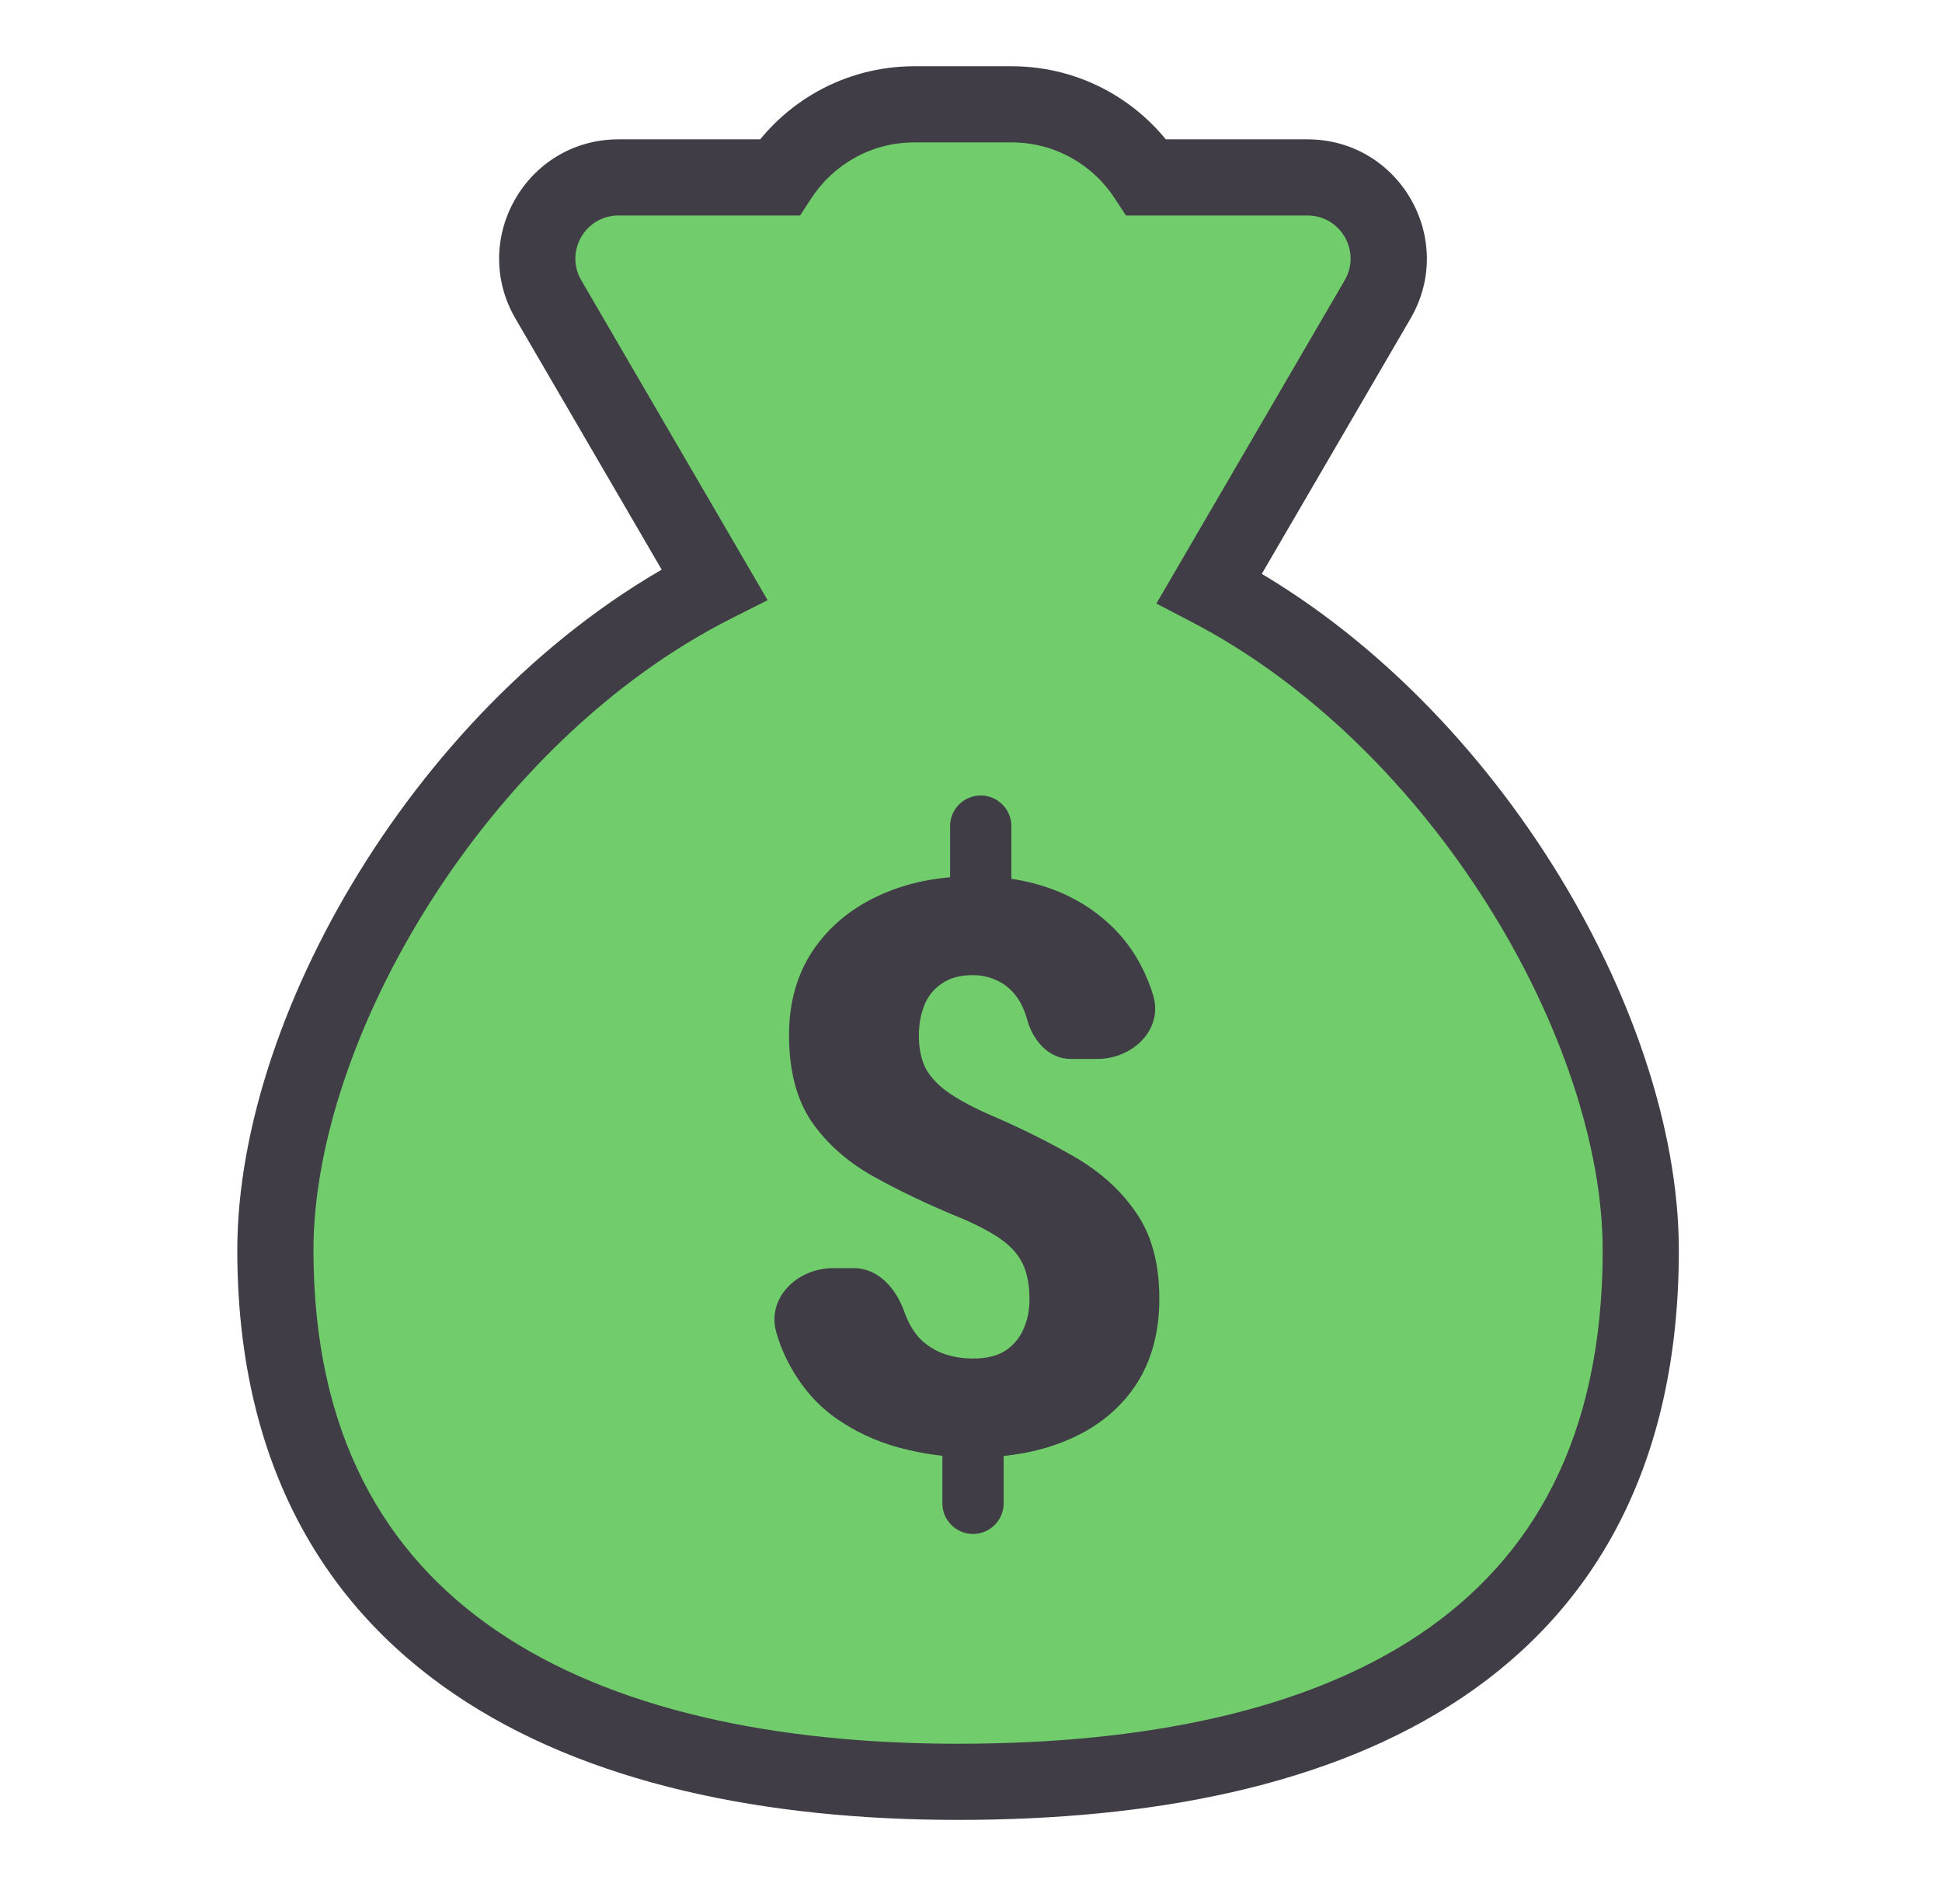 <svg width="51" height="50" viewBox="0 0 51 50" fill="none" xmlns="http://www.w3.org/2000/svg">
<path d="M26.57 2.74C28.053 2.74 29.356 3.504 30.11 4.659H34.336C35.98 4.66 37.005 6.443 36.178 7.863L31.76 15.447C38.396 18.903 43.089 26.939 43.089 32.834C43.089 43.335 35.062 46.792 25.161 46.792C15.26 46.792 7.233 43.078 7.232 32.834C7.232 26.881 12.02 18.745 18.76 15.347L14.401 7.863C13.574 6.443 14.599 4.659 16.243 4.659H20.47C21.224 3.504 22.527 2.74 24.009 2.74H26.57Z" fill="#71CD6C"/>
<path d="M26.57 2.74L26.57 1.74H26.57V2.74ZM30.11 4.659L29.273 5.206L29.569 5.659H30.11V4.659ZM34.336 4.659L34.336 3.659H34.336V4.659ZM36.178 7.863L37.042 8.367L37.042 8.367L36.178 7.863ZM31.76 15.447L30.896 14.944L30.368 15.85L31.298 16.334L31.76 15.447ZM43.089 32.834L44.089 32.834V32.834H43.089ZM25.161 46.792L25.161 47.792H25.161L25.161 46.792ZM7.232 32.834H6.232V32.834L7.232 32.834ZM18.76 15.347L19.21 16.24L20.159 15.761L19.624 14.843L18.76 15.347ZM14.401 7.863L15.265 7.36L15.265 7.36L14.401 7.863ZM16.243 4.659V3.659H16.243L16.243 4.659ZM20.47 4.659V5.659H21.011L21.307 5.206L20.47 4.659ZM24.009 2.74V1.74H24.009L24.009 2.74ZM26.57 2.74L26.57 3.74C27.7 3.74 28.695 4.321 29.273 5.206L30.11 4.659L30.948 4.112C30.017 2.687 28.405 1.74 26.57 1.74L26.57 2.74ZM30.11 4.659V5.659H34.336V4.659V3.659H30.11V4.659ZM34.336 4.659L34.336 5.659C35.209 5.659 35.753 6.606 35.314 7.36L36.178 7.863L37.042 8.367C38.258 6.279 36.751 3.66 34.336 3.659L34.336 4.659ZM36.178 7.863L35.314 7.36L30.896 14.944L31.76 15.447L32.624 15.951L37.042 8.367L36.178 7.863ZM31.76 15.447L31.298 16.334C34.429 17.965 37.139 20.7 39.067 23.759C41 26.827 42.089 30.127 42.089 32.834H43.089H44.089C44.089 29.647 42.831 25.981 40.759 22.693C38.681 19.397 35.727 16.386 32.222 14.56L31.76 15.447ZM43.089 32.834L42.089 32.834C42.089 37.787 40.22 40.948 37.281 42.92C34.274 44.938 30.025 45.792 25.161 45.792L25.161 46.792L25.161 47.792C30.199 47.792 34.913 46.918 38.395 44.581C41.945 42.199 44.089 38.382 44.089 32.834L43.089 32.834ZM25.161 46.792L25.161 45.792C20.309 45.792 16.057 44.878 13.047 42.828C10.097 40.82 8.233 37.652 8.232 32.834L7.232 32.834L6.232 32.834C6.233 38.261 8.382 42.072 11.921 44.481C15.4 46.849 20.112 47.792 25.161 47.792L25.161 46.792ZM7.232 32.834H8.232C8.232 30.099 9.343 26.762 11.312 23.669C13.276 20.585 16.032 17.842 19.21 16.24L18.76 15.347L18.31 14.454C14.747 16.25 11.74 19.273 9.625 22.595C7.515 25.909 6.232 29.616 6.232 32.834H7.232ZM18.76 15.347L19.624 14.843L15.265 7.36L14.401 7.863L13.537 8.367L17.896 15.85L18.76 15.347ZM14.401 7.863L15.265 7.36C14.826 6.606 15.37 5.659 16.243 5.659L16.243 4.659L16.243 3.659C13.828 3.66 12.322 6.279 13.537 8.367L14.401 7.863ZM16.243 4.659V5.659H20.47V4.659V3.659H16.243V4.659ZM20.47 4.659L21.307 5.206C21.885 4.321 22.879 3.74 24.009 3.74L24.009 2.74L24.009 1.74C22.174 1.741 20.563 2.687 19.633 4.112L20.47 4.659ZM24.009 2.74V3.74H26.57V2.74V1.74H24.009V2.74Z" fill="#413D46"/>
<path d="M25.755 20.89C26.2 20.89 26.56 21.25 26.56 21.694V23.855H24.951V21.694C24.951 21.25 25.311 20.89 25.755 20.89ZM26.358 37.531V39.478C26.358 39.922 25.997 40.283 25.553 40.283C25.109 40.283 24.748 39.922 24.748 39.478V37.531H26.358ZM27.036 34.127C27.036 33.754 26.978 33.445 26.864 33.2C26.749 32.956 26.563 32.742 26.307 32.558C26.051 32.375 25.71 32.191 25.285 32.008C24.387 31.641 23.595 31.264 22.907 30.877C22.225 30.489 21.689 30.007 21.297 29.43C20.913 28.852 20.721 28.101 20.721 27.177C20.721 26.335 20.926 25.601 21.338 24.976C21.756 24.351 22.33 23.869 23.058 23.529C23.794 23.183 24.64 23.009 25.599 23.009C26.327 23.009 26.992 23.118 27.592 23.335C28.193 23.553 28.712 23.869 29.151 24.283C29.589 24.691 29.927 25.194 30.163 25.791C30.206 25.9 30.246 26.012 30.281 26.127C30.56 27.026 29.754 27.809 28.812 27.809H28.116C27.558 27.809 27.141 27.346 26.985 26.811C26.911 26.532 26.803 26.304 26.661 26.128C26.52 25.951 26.354 25.822 26.165 25.741C25.976 25.652 25.771 25.608 25.548 25.608C25.211 25.608 24.937 25.683 24.728 25.832C24.519 25.975 24.367 26.165 24.273 26.403C24.178 26.641 24.131 26.906 24.131 27.198C24.131 27.503 24.182 27.772 24.283 28.003C24.391 28.227 24.573 28.438 24.829 28.635C25.086 28.825 25.437 29.022 25.882 29.226C26.759 29.599 27.542 29.987 28.23 30.387C28.918 30.788 29.458 31.281 29.849 31.865C30.247 32.443 30.446 33.19 30.446 34.107C30.446 34.99 30.24 35.744 29.829 36.37C29.417 36.988 28.844 37.46 28.108 37.786C27.373 38.112 26.523 38.275 25.558 38.275C24.91 38.275 24.266 38.19 23.625 38.02C22.991 37.85 22.411 37.575 21.884 37.195C21.365 36.808 20.95 36.295 20.64 35.656C20.539 35.449 20.455 35.227 20.387 34.989C20.128 34.083 20.938 33.302 21.879 33.302H22.426C23.066 33.302 23.534 33.84 23.747 34.443C23.855 34.749 24 34.994 24.182 35.177C24.371 35.354 24.583 35.483 24.819 35.564C25.055 35.639 25.302 35.676 25.558 35.676C25.902 35.676 26.182 35.609 26.398 35.473C26.614 35.33 26.773 35.143 26.874 34.912C26.982 34.674 27.036 34.413 27.036 34.127Z" fill="#413D46"/>
</svg>
